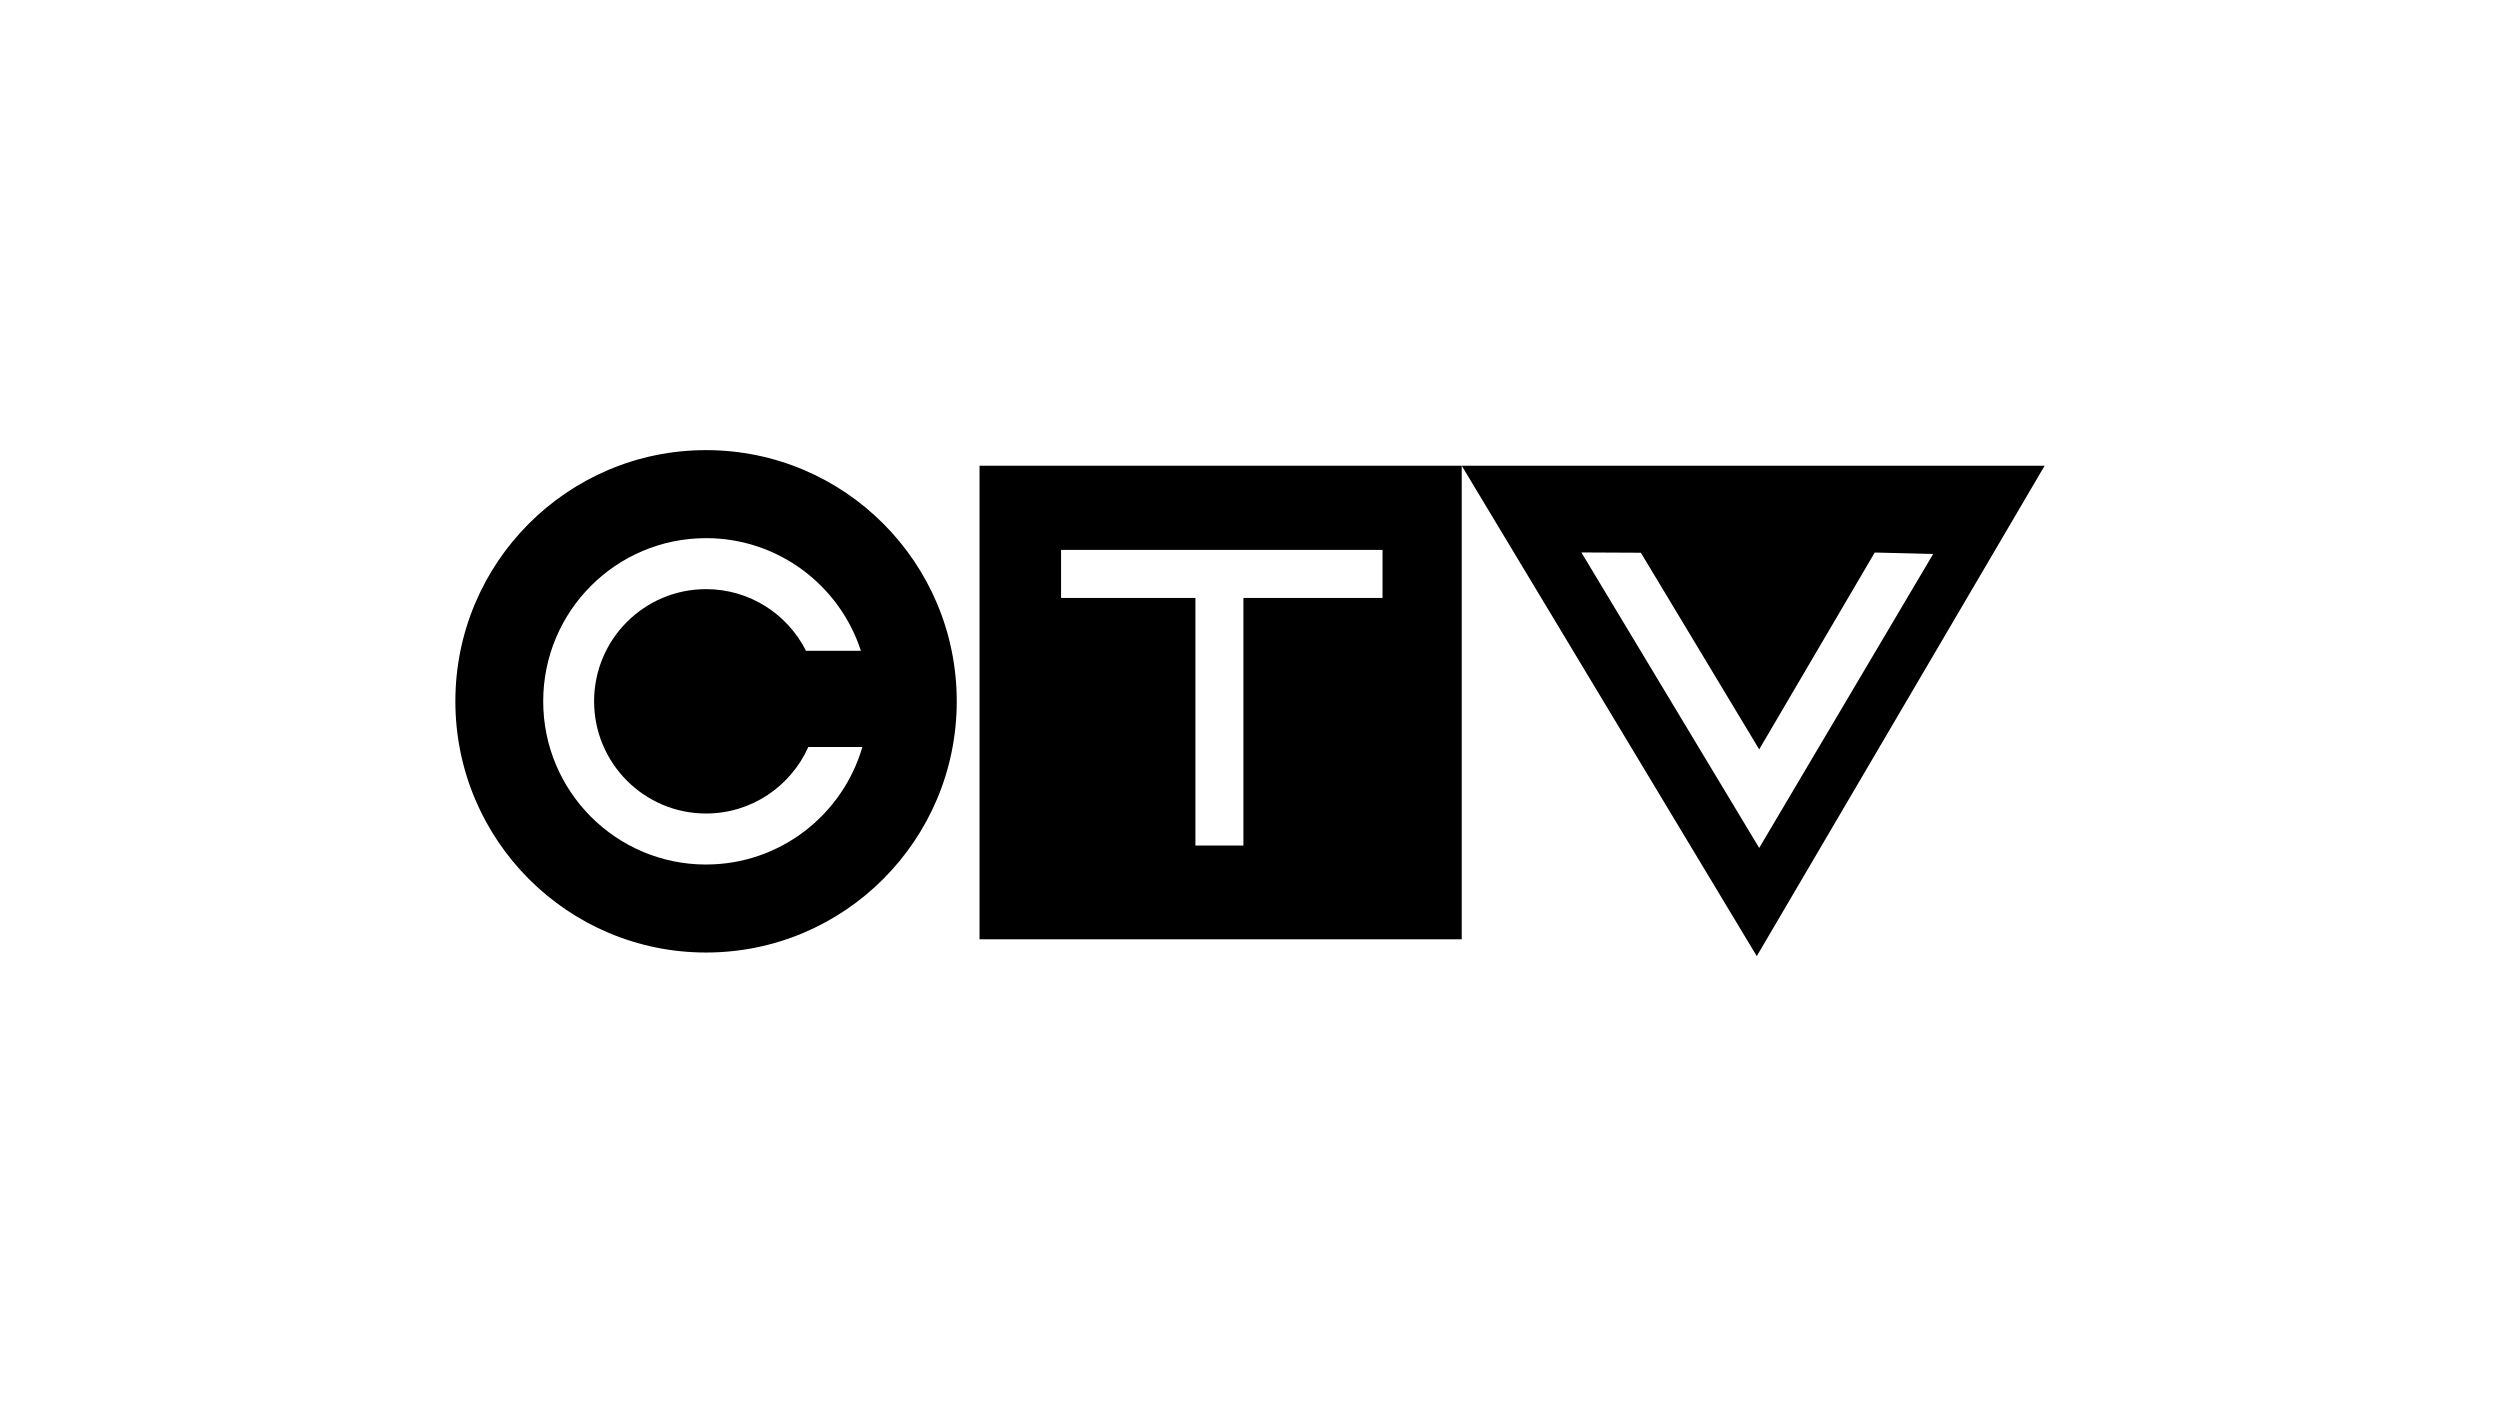 <?xml version="1.0" encoding="UTF-8"?>
<svg id="Layer_1" data-name="Layer 1" xmlns="http://www.w3.org/2000/svg" viewBox="0 0 960 540">
  <defs>
    <style>
      .cls-1 {
        fill-rule: evenodd;
      }
    </style>
  </defs>
  <path class="cls-1" d="M561.3,178.84l113.3,188.31,110.54-188.31h-223.85ZM607.25,212.14l22.84.11,45.44,75.51,44.37-75.59,22.43.57-66.8,112.87-68.28-113.47Z"/>
  <path class="cls-1" d="M271.12,172.85c-53.16,0-96.26,43.19-96.26,96.45s43.1,96.47,96.26,96.47,96.27-43.18,96.27-96.47-43.09-96.45-96.27-96.45ZM271.12,331.98c-34.53,0-62.53-28.07-62.53-62.68s28-62.65,62.53-62.65c27.78,0,51.32,18.16,59.47,43.27h-21.08c-7.08-14.06-21.6-23.69-38.39-23.69-23.74,0-42.99,19.28-42.99,43.06s19.24,43.1,42.99,43.1c17.51,0,32.56-10.5,39.27-25.55h20.76c-7.57,26.06-31.58,45.13-60.03,45.13Z"/>
  <path class="cls-1" d="M376.14,360.69h185.16v-181.85h-185.16v181.85ZM407.45,211.16h123.44v18.45h-53.42v95.08h-18.43v-95.08h-51.59v-18.45Z"/>
</svg>
